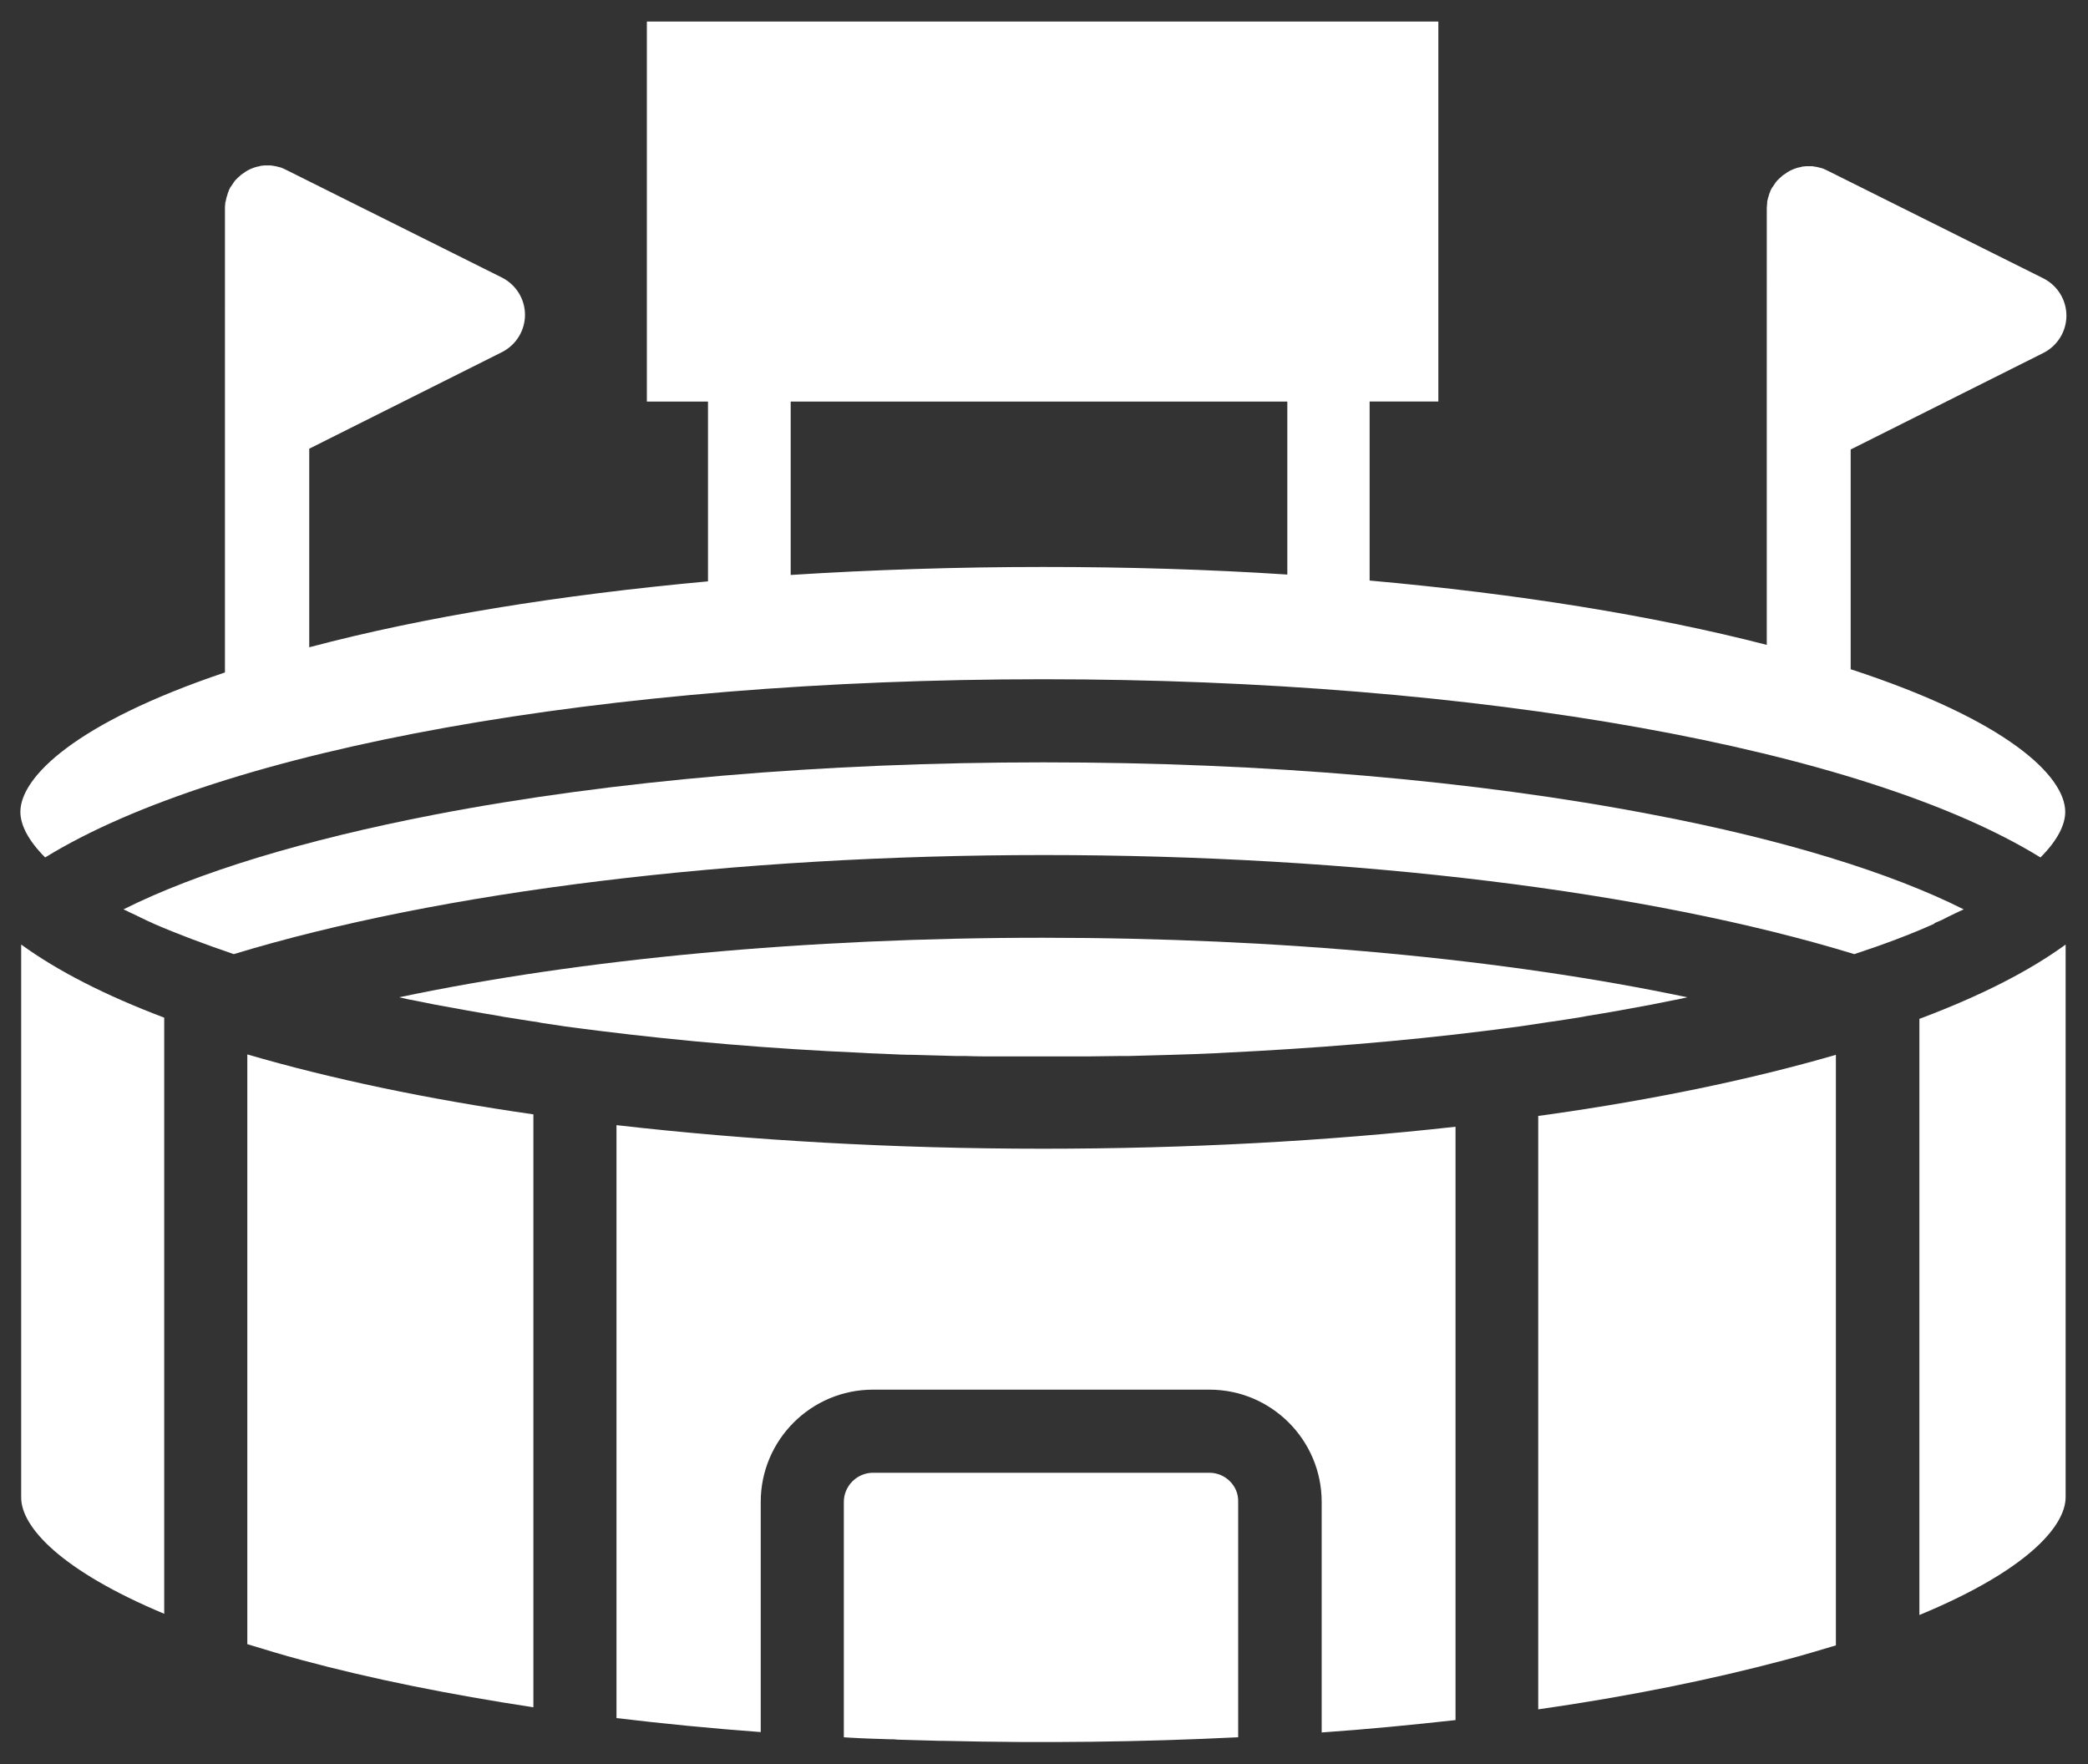 <?xml version="1.0" encoding="utf-8"?>
<!-- Generator: Adobe Illustrator 27.5.0, SVG Export Plug-In . SVG Version: 6.00 Build 0)  -->
<svg version="1.1" id="Ebene_1" xmlns="http://www.w3.org/2000/svg" xmlns:xlink="http://www.w3.org/1999/xlink" x="0px" y="0px"
	 viewBox="0 0 522.6 441.5" style="enable-background:new 0 0 522.6 441.5;" xml:space="preserve">
<rect x="0" y="0" width="522.6" height="441.5" fill="#333333" stroke="none"/>
<style type="text/css">
	.st0{fill:#FFFFFF;}
</style>
<g>
	<path class="st0" d="M484.5,230.9c1-0.4,1.9-0.8,2.8-1.3c0.3-0.2,0.7-0.3,1-0.5c0.8-0.4,1.5-0.7,2.3-1.1c0.3-0.1,0.6-0.3,0.9-0.4
		c-18.3-9.2-45.2-17.5-77.8-23.7c-44.6-8.6-97.3-13.1-152.5-13.1c-55.1,0-107.9,4.5-152.5,13.1c-32.6,6.3-59.5,14.5-77.8,23.7
		c0.3,0.1,0.6,0.3,0.9,0.4c0.7,0.4,1.5,0.7,2.3,1.1c0.3,0.2,0.7,0.3,1,0.5c0.9,0.4,1.8,0.9,2.8,1.3c0.2,0.1,0.4,0.2,0.6,0.3
		c6,2.6,12.7,5.1,20,7.6c51.6-15.7,125.2-24.8,202.8-24.8c77.6,0,151.2,9,202.8,24.8c7.3-2.4,14-4.9,20-7.6
		C484.1,231.1,484.3,231,484.5,230.9z"/>
	<path class="st0" d="M389.1,255.6c2.4-0.4,4.7-0.7,7-1.1c0.3-0.1,0.7-0.1,1-0.2c5.6-0.9,11.1-1.9,16.4-2.9c2-0.4,4-0.8,6-1.2
		c0,0,0.1,0,0.1,0c0.9-0.2,1.8-0.4,2.7-0.6c-45.6-9.6-102.1-14.9-161.3-14.9S145.5,240,99.9,249.6c0.9,0.2,1.8,0.4,2.7,0.6
		c0,0,0.1,0,0.1,0c2,0.4,4,0.8,6,1.2c5.4,1,10.9,2,16.4,2.9c0.3,0.1,0.7,0.1,1,0.2c2.3,0.4,4.7,0.7,7,1.1c0.8,0.1,1.6,0.2,2.4,0.4
		c2,0.3,4,0.6,6,0.9c1.3,0.2,2.5,0.3,3.8,0.5c1.6,0.2,3.1,0.4,4.7,0.6c20.8,2.6,42.9,4.5,65.8,5.5c0.6,0,1.1,0.1,1.7,0.1
		c1.6,0.1,3.2,0.1,4.8,0.2c2.1,0.1,4.1,0.2,6.2,0.2c1.2,0,2.4,0.1,3.6,0.1c2.4,0.1,4.9,0.1,7.3,0.2c0.8,0,1.6,0,2.4,0
		c2.6,0.1,5.3,0.1,7.9,0.1c0.7,0,1.3,0,2,0c3.1,0,6.1,0,9.2,0s6.2,0,9.2,0c0.7,0,1.3,0,2,0c2.6,0,5.3-0.1,7.9-0.1c0.8,0,1.6,0,2.4,0
		c2.4-0.1,4.9-0.1,7.3-0.2c1.2,0,2.4-0.1,3.6-0.1c2.1-0.1,4.1-0.1,6.2-0.2c1.6-0.1,3.2-0.1,4.8-0.2c0.6,0,1.1-0.1,1.7-0.1
		c22.9-1.1,45-2.9,65.8-5.5c1.6-0.2,3.2-0.4,4.7-0.6c1.3-0.2,2.5-0.3,3.8-0.5c2-0.3,4-0.6,6-0.9
		C387.5,255.8,388.3,255.7,389.1,255.6z"/>
	<path class="st0" d="M463.2,167.5v-55l48.3-24.2c3.5-1.8,5.7-5.4,5.7-9.3c0-3.9-2.2-7.5-5.7-9.3l-54.1-27c-0.1,0-0.1,0-0.2-0.1
		c-0.3-0.1-0.6-0.3-0.9-0.4c-0.1,0-0.2-0.1-0.3-0.1c-0.4-0.1-0.8-0.2-1.2-0.3c0,0,0,0,0,0c-0.4-0.1-0.8-0.1-1.2-0.2
		c-0.1,0-0.2,0-0.3,0c-0.2,0-0.4,0-0.6,0c-0.1,0-0.2,0-0.3,0c-0.1,0-0.3,0-0.4,0c-0.3,0-0.6,0.1-0.9,0.1c-0.1,0-0.2,0-0.3,0.1
		c-0.8,0.1-1.6,0.4-2.3,0.7c-0.1,0-0.1,0.1-0.2,0.1c-0.3,0.1-0.6,0.3-0.9,0.5c-0.1,0-0.1,0.1-0.2,0.1c0,0-0.1,0.1-0.1,0.1
		c-0.3,0.2-0.6,0.4-0.9,0.6c0,0-0.1,0.1-0.1,0.1c-0.3,0.3-0.6,0.5-0.9,0.8c-0.1,0.1-0.1,0.2-0.2,0.2c-0.2,0.2-0.4,0.4-0.6,0.7
		c-0.1,0.1-0.1,0.2-0.2,0.3c-0.2,0.3-0.4,0.6-0.6,0.9c0,0-0.1,0.1-0.1,0.1c-0.2,0.4-0.4,0.7-0.5,1.1c0,0.1,0,0.1-0.1,0.2
		c-0.1,0.3-0.2,0.6-0.3,1c0,0.1-0.1,0.2-0.1,0.3c-0.1,0.3-0.1,0.6-0.2,0.9c0,0.1,0,0.2,0,0.3c0,0.4-0.1,0.8-0.1,1.2V106v55.4
		c-28.7-7.4-62.5-12.8-99.4-16.1v-44.8h17.2V5.4H161.9v95.1h15.3v45c-37.1,3.4-71.2,8.9-99.8,16.5v-49.7l48.3-24.2
		c3.5-1.8,5.7-5.4,5.7-9.3c0-3.9-2.2-7.5-5.7-9.3l-54.1-27c-0.1,0-0.1,0-0.2-0.1c-0.3-0.1-0.6-0.3-0.9-0.4c-0.1,0-0.2-0.1-0.3-0.1
		c-0.4-0.1-0.8-0.2-1.2-0.3c0,0,0,0,0,0c-0.4-0.1-0.8-0.1-1.2-0.2c-0.1,0-0.2,0-0.3,0c-0.2,0-0.4,0-0.6,0c-0.1,0-0.2,0-0.3,0
		c-0.1,0-0.3,0-0.4,0c-0.3,0-0.6,0.1-0.9,0.1c-0.1,0-0.2,0-0.3,0.1c-0.8,0.1-1.6,0.4-2.3,0.7c-0.1,0-0.1,0.1-0.2,0.1
		c-0.3,0.1-0.6,0.3-0.9,0.5c-0.1,0-0.1,0.1-0.2,0.1c0,0-0.1,0.1-0.1,0.1c-0.3,0.2-0.6,0.4-0.9,0.6c0,0-0.1,0.1-0.1,0.1
		c-0.3,0.3-0.6,0.5-0.9,0.8c-0.1,0.1-0.1,0.2-0.2,0.2c-0.2,0.2-0.4,0.4-0.6,0.7c-0.1,0.1-0.1,0.2-0.2,0.3c-0.2,0.3-0.4,0.6-0.6,0.9
		c0,0-0.1,0.1-0.1,0.1c-0.2,0.4-0.4,0.7-0.5,1.1c0,0.1,0,0.1-0.1,0.2c-0.1,0.3-0.2,0.6-0.3,1c0,0.1-0.1,0.2-0.1,0.3
		c-0.1,0.3-0.1,0.6-0.2,0.9c0,0.1,0,0.2-0.1,0.3c0,0.4-0.1,0.8-0.1,1.2V106v62.3c-37.4,12.6-51.2,26.2-51.2,34.9
		c0,3.2,1.9,7.1,6.2,11.4C55.7,187.3,151.7,170,261.1,170s205.5,17.4,249.6,44.6c4.3-4.3,6.2-8.2,6.2-11.4
		C516.9,194.3,502.5,180.3,463.2,167.5z M197.9,143.9v-43.4h124.3v43.3c-19.8-1.3-40.2-1.9-61.1-1.9
		C239.5,141.9,218.4,142.6,197.9,143.9z"/>
	<path class="st0" d="M480.4,404.2c26.4-10.9,36.6-22,36.6-29.5V236.4c-9.2,6.7-21.4,12.9-36.6,18.6V404.2z"/>
	<path class="st0" d="M154.3,281.6V430c11.7,1.4,23.8,2.6,36.1,3.5v-57.6c0-15.5,12.6-28.1,28.1-28.1h84.2
		c15.5,0,28.1,12.6,28.1,28.1v57.7c11.5-0.8,22.7-1.9,33.5-3.1V282c-32.3,3.6-67.2,5.5-103.2,5.5
		C223.7,287.5,187.5,285.4,154.3,281.6z"/>
	<path class="st0" d="M302.7,368.6h-84.2c-4,0-7.3,3.3-7.3,7.3v58.9c0.5,0,1,0.1,1.5,0.1c3.3,0.2,6.7,0.3,10,0.4c0.7,0,1.3,0,2,0.1
		c3.6,0.1,7.1,0.2,10.7,0.3c0.3,0,0.6,0,0.9,0c24.5,0.6,49.5,0.3,73.6-0.9v-59C310,371.9,306.7,368.6,302.7,368.6z"/>
	<path class="st0" d="M61.9,411.5c4.3,1.3,8.8,2.7,13.7,4c17.4,4.7,36.9,8.6,57.9,11.8V278.9c-26.5-3.8-50.7-8.9-71.6-15L61.9,411.5
		L61.9,411.5z"/>
	<path class="st0" d="M5.3,374.8c0,7.4,10,18.3,35.8,29.1V254.7c-14.8-5.6-26.7-11.7-35.8-18.3L5.3,374.8z"/>
	<path class="st0" d="M385.1,427.8c22.4-3.2,43.1-7.4,61.5-12.3c4.6-1.2,8.9-2.5,12.9-3.7V264c-21.7,6.3-46.9,11.5-74.5,15.3V427.8z
		"/>
</g>
</svg>
